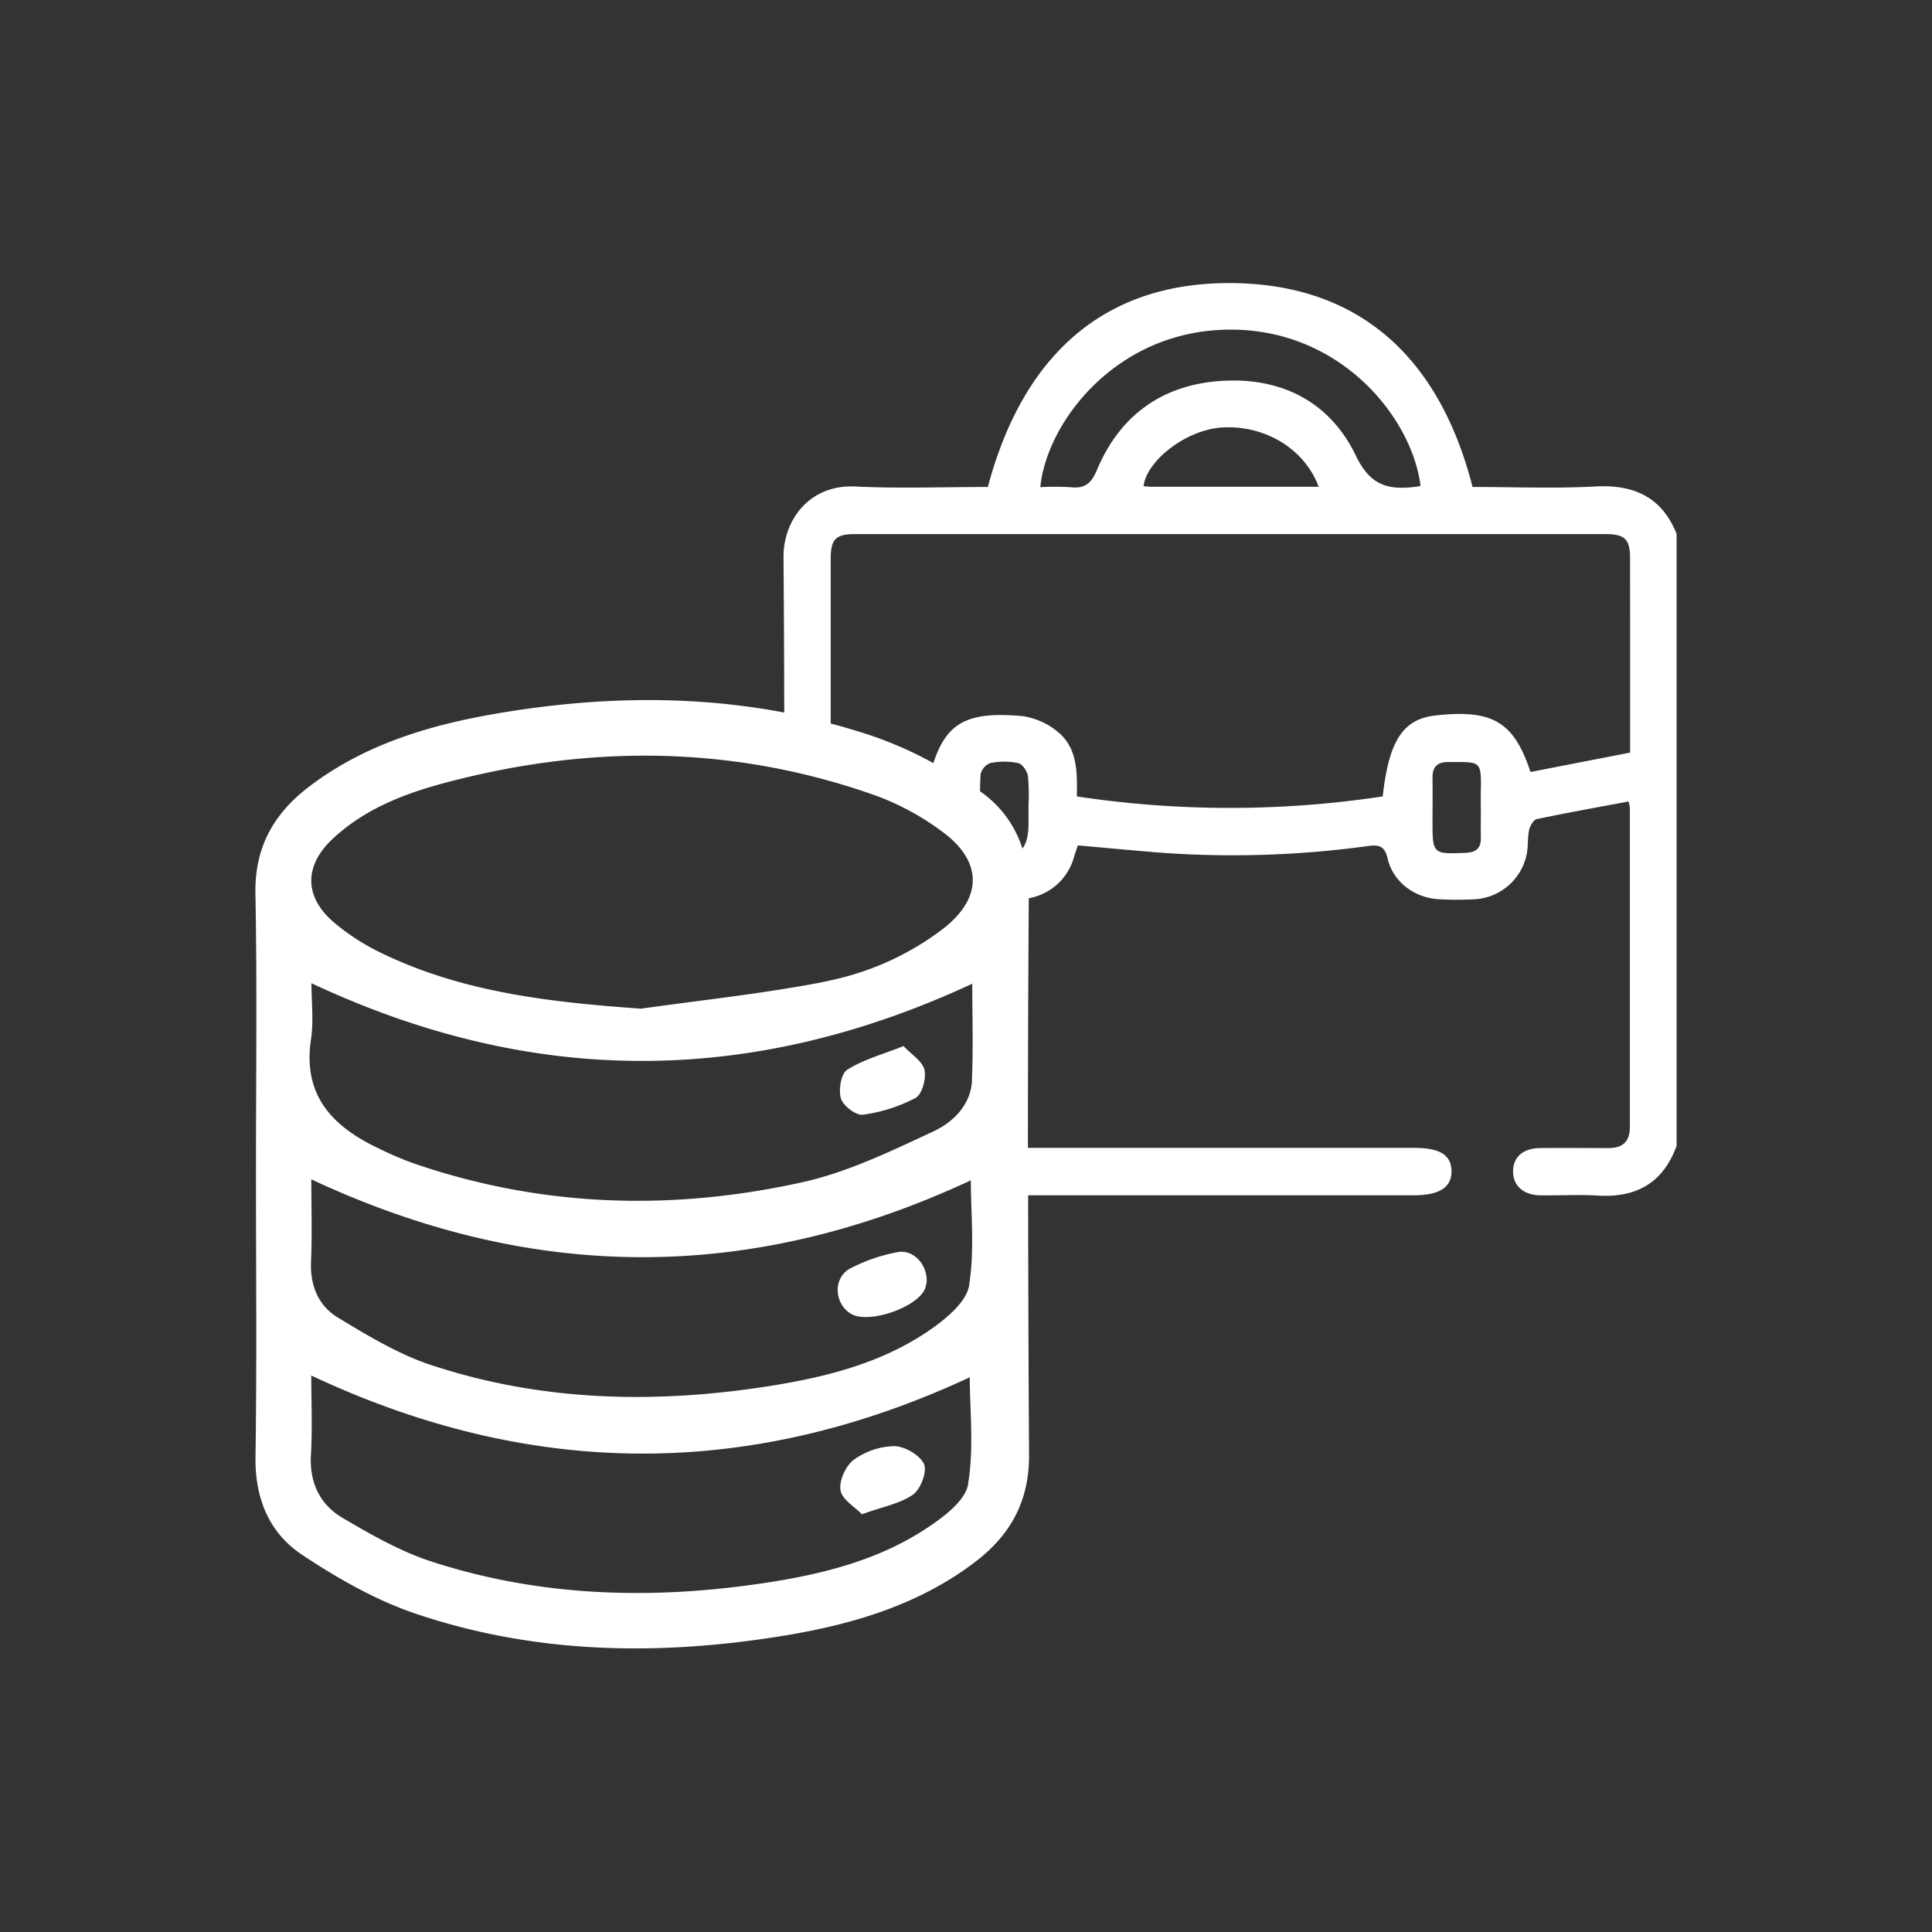 <svg xmlns="http://www.w3.org/2000/svg" id="Layer_1" data-name="Layer 1" viewBox="0 0 512 512"><rect x="0" y="0" width="512" height="512" fill="#333333" stroke="none"/><defs><style>.cls-1{fill:#fff;}</style></defs><path class="cls-1" d="M422.76,128.92c-10.84.59-21.76.13-32.52.13-8.31-32.55-28.19-53-62-54-36.05-1-57.32,19.74-66.45,54-11.72,0-23.45.45-35.15-.12-12.06-.58-19.12,8.83-19,18.9q.16,20.53.19,41c-25.32-4.8-51.05-4.1-76.86.38-17.61,3.06-34.62,8.23-49.14,19.32-9.27,7.09-14.38,16-14.14,28.31.46,24.58.14,49.18.14,73.77,0,25.17.25,50.34-.12,75.5-.17,11.06,3.68,20.23,12.46,26,9.37,6.23,19.5,12,30.12,15.58,32,10.78,65,11.16,98,5.69,18-3,35.45-8.19,50.29-19.57,9.25-7.09,14.22-16.06,14.13-28.31q-.21-34.35-.24-68.73h102.1c6.86,0,10.14-2.09,10.09-6.41s-3.17-6.16-9.84-6.16H272.41q0-33.07.23-66.16a15.15,15.15,0,0,0,12-11c.29-1,.67-2,1-3,7,.62,13.71,1.25,20.42,1.81a263.15,263.15,0,0,0,56.52-1.65c2.76-.36,4.37-.1,5.16,3.33,1.43,6.23,7.2,10.45,13.62,10.78a86.2,86.2,0,0,0,9.51,0,14.93,14.93,0,0,0,13.77-12.19c.37-2,.15-4.15.59-6.15.24-1.1,1.17-2.7,2-2.89,8.05-1.7,16.17-3.14,24.37-4.68a12,12,0,0,1,.33,1.87q0,42.21,0,84.42c0,3.81-1.89,5.56-5.6,5.56-6.07,0-12.14-.06-18.2,0-4.59.07-7.17,2.44-7.15,6.24s2.81,6.21,7.21,6.28c5.11.08,10.23-.23,15.31.07,10.22.61,17.29-3.42,20.82-13.21V141.49C440.41,131.75,433.07,128.36,422.76,128.92ZM325.34,87.36c29.89-.44,48.9,23.37,51.12,41.42-.65.11-1,.21-1.46.25-7.11.81-11.82-.25-15.69-8.29-7.08-14.69-20.49-21.15-36.86-19.7-15.16,1.35-25.91,9.56-31.75,23.51-1.62,3.86-3.46,5-7.2,4.55a75.09,75.09,0,0,0-7.8,0C277.29,112.28,295.39,87.79,325.34,87.36ZM349.46,129c-15.06,0-29.74,0-44.44,0-.65,0-1.3-.11-1.95-.17.7-6.56,11.06-14.92,20.79-15.54C335.13,112.61,345.71,118.88,349.46,129ZM88.13,222.33c8.26-7.74,18.55-11.84,29.21-14.71,30.29-8.15,60.5-9.8,90.43-3.6a184.64,184.64,0,0,1,24.16,6.76,69.38,69.38,0,0,1,18.19,9.93c6.8,5.13,9,11,6.91,16.63-1.13,3-3.5,6-7.06,8.76a74.42,74.42,0,0,1-29.6,13.64c-1.19.29-2.39.53-3.6.77q-3.9.74-7.82,1.37c-13,2.13-26.06,3.59-39.08,5.43-23.72-1.7-46.87-4.22-68.43-14.57a59,59,0,0,1-13.09-8.42C80.56,237.59,80.6,229.38,88.13,222.33Zm184.44-8.39v4.12c0,3.17-.51,5.42-1.62,6.81a29,29,0,0,0-11.23-15.17c0-1.49.07-3,.14-4.48a4.17,4.17,0,0,1,2.59-3,18.47,18.47,0,0,1,7.37,0c1.1.25,2.41,2.15,2.6,3.47a55.16,55.16,0,0,1,.12,8.24Zm-16,179.39c-.74,4.34-6.36,8.59-10.69,11.47-13.11,8.75-28.22,12.46-43.55,14.75-29.62,4.44-59.08,3.62-87.76-5.65-8.32-2.68-16.19-7.17-23.79-11.65-6-3.53-8.8-9.34-8.38-16.72.41-7.11.09-14.26.09-21C141.17,392.07,199,392,257,365,257,373.69,258.15,383.74,256.54,393.33Zm.28-52.73c-.7,4.29-5.78,8.59-9.85,11.46-12.75,9-27.66,12.8-42.78,15.21-30.36,4.82-60.6,4.2-90-5.53-8.65-2.86-16.73-7.77-24.6-12.52-5.22-3.14-7.48-8.5-7.19-14.92.31-7.33.07-14.68.07-21.76C141.21,340,199,340,257.28,312.8,257.28,321.6,258.32,331.3,256.82,340.6Zm.75-54.39c-.3,6.7-5.1,11.26-10.43,13.72-11.13,5.16-22.45,10.67-34.3,13.32-34.75,7.75-69.43,6.72-103.41-5a88.61,88.61,0,0,1-9-3.86c-12.17-5.74-20.26-13.9-18.06-28.83.76-5.09.13-10.36.13-15C141,288,198.94,288,257.66,260.7,257.66,268.83,257.94,277.53,257.57,286.21Zm134.84-72.4c0,2.76-.05,5.51,0,8.25s-1.31,3.84-4,3.95c-8.7.36-8.81.33-8.81-8.27,0-3.86.06-7.71,0-11.57-.06-3,1.38-4.28,4.26-4.22,1,0,1.93,0,2.89,0,5.18,0,5.66.51,5.69,5.66C392.42,209.68,392.41,211.75,392.41,213.81ZM432,199.44l-26.4,5.15c-4.41-13.32-10.06-16.63-25.06-15-8.68.94-12.47,6.6-14.1,21.47a271.26,271.26,0,0,1-81.06,0c.09-6.52.21-13-5.28-17.29a18.84,18.84,0,0,0-9.19-4c-14.37-1.27-20,1.59-23.56,12.47a100.83,100.83,0,0,0-16.72-7.39q-5.22-1.72-10.49-3.11,0-21.78,0-43.56c0-5.33,1.31-6.64,6.54-6.64H425.28c5.34,0,6.7,1.28,6.7,6.47C432,164.9,432,181.86,432,199.44Z"></path><path class="cls-1" d="M237,383.24a19,19,0,0,0-10.73,3.62c-2.13,1.56-3.91,5.46-3.54,8s3.69,4.34,5.68,6.44c5.47-2,10.08-2.79,13.56-5.22,2-1.43,3.8-6.14,2.9-8.11C243.74,385.58,239.74,383.28,237,383.24Z"></path><path class="cls-1" d="M237.71,331.86a44.8,44.8,0,0,0-12.44,4.32c-4.6,2.51-4.19,9.34.26,12,4.69,2.81,17.93-1.79,19.69-6.87a10.73,10.73,0,0,0,.37-1.8C245.63,334.83,241.9,331,237.71,331.86Z"></path><path class="cls-1" d="M239.45,277.22c-5.54,2.2-10.64,3.57-14.91,6.26-1.64,1-2.38,5.35-1.69,7.62.58,1.94,4,4.56,5.8,4.31a41.64,41.64,0,0,0,14-4.46c1.72-.94,2.85-5.14,2.34-7.42S241.6,279.51,239.45,277.22Z"></path></svg>